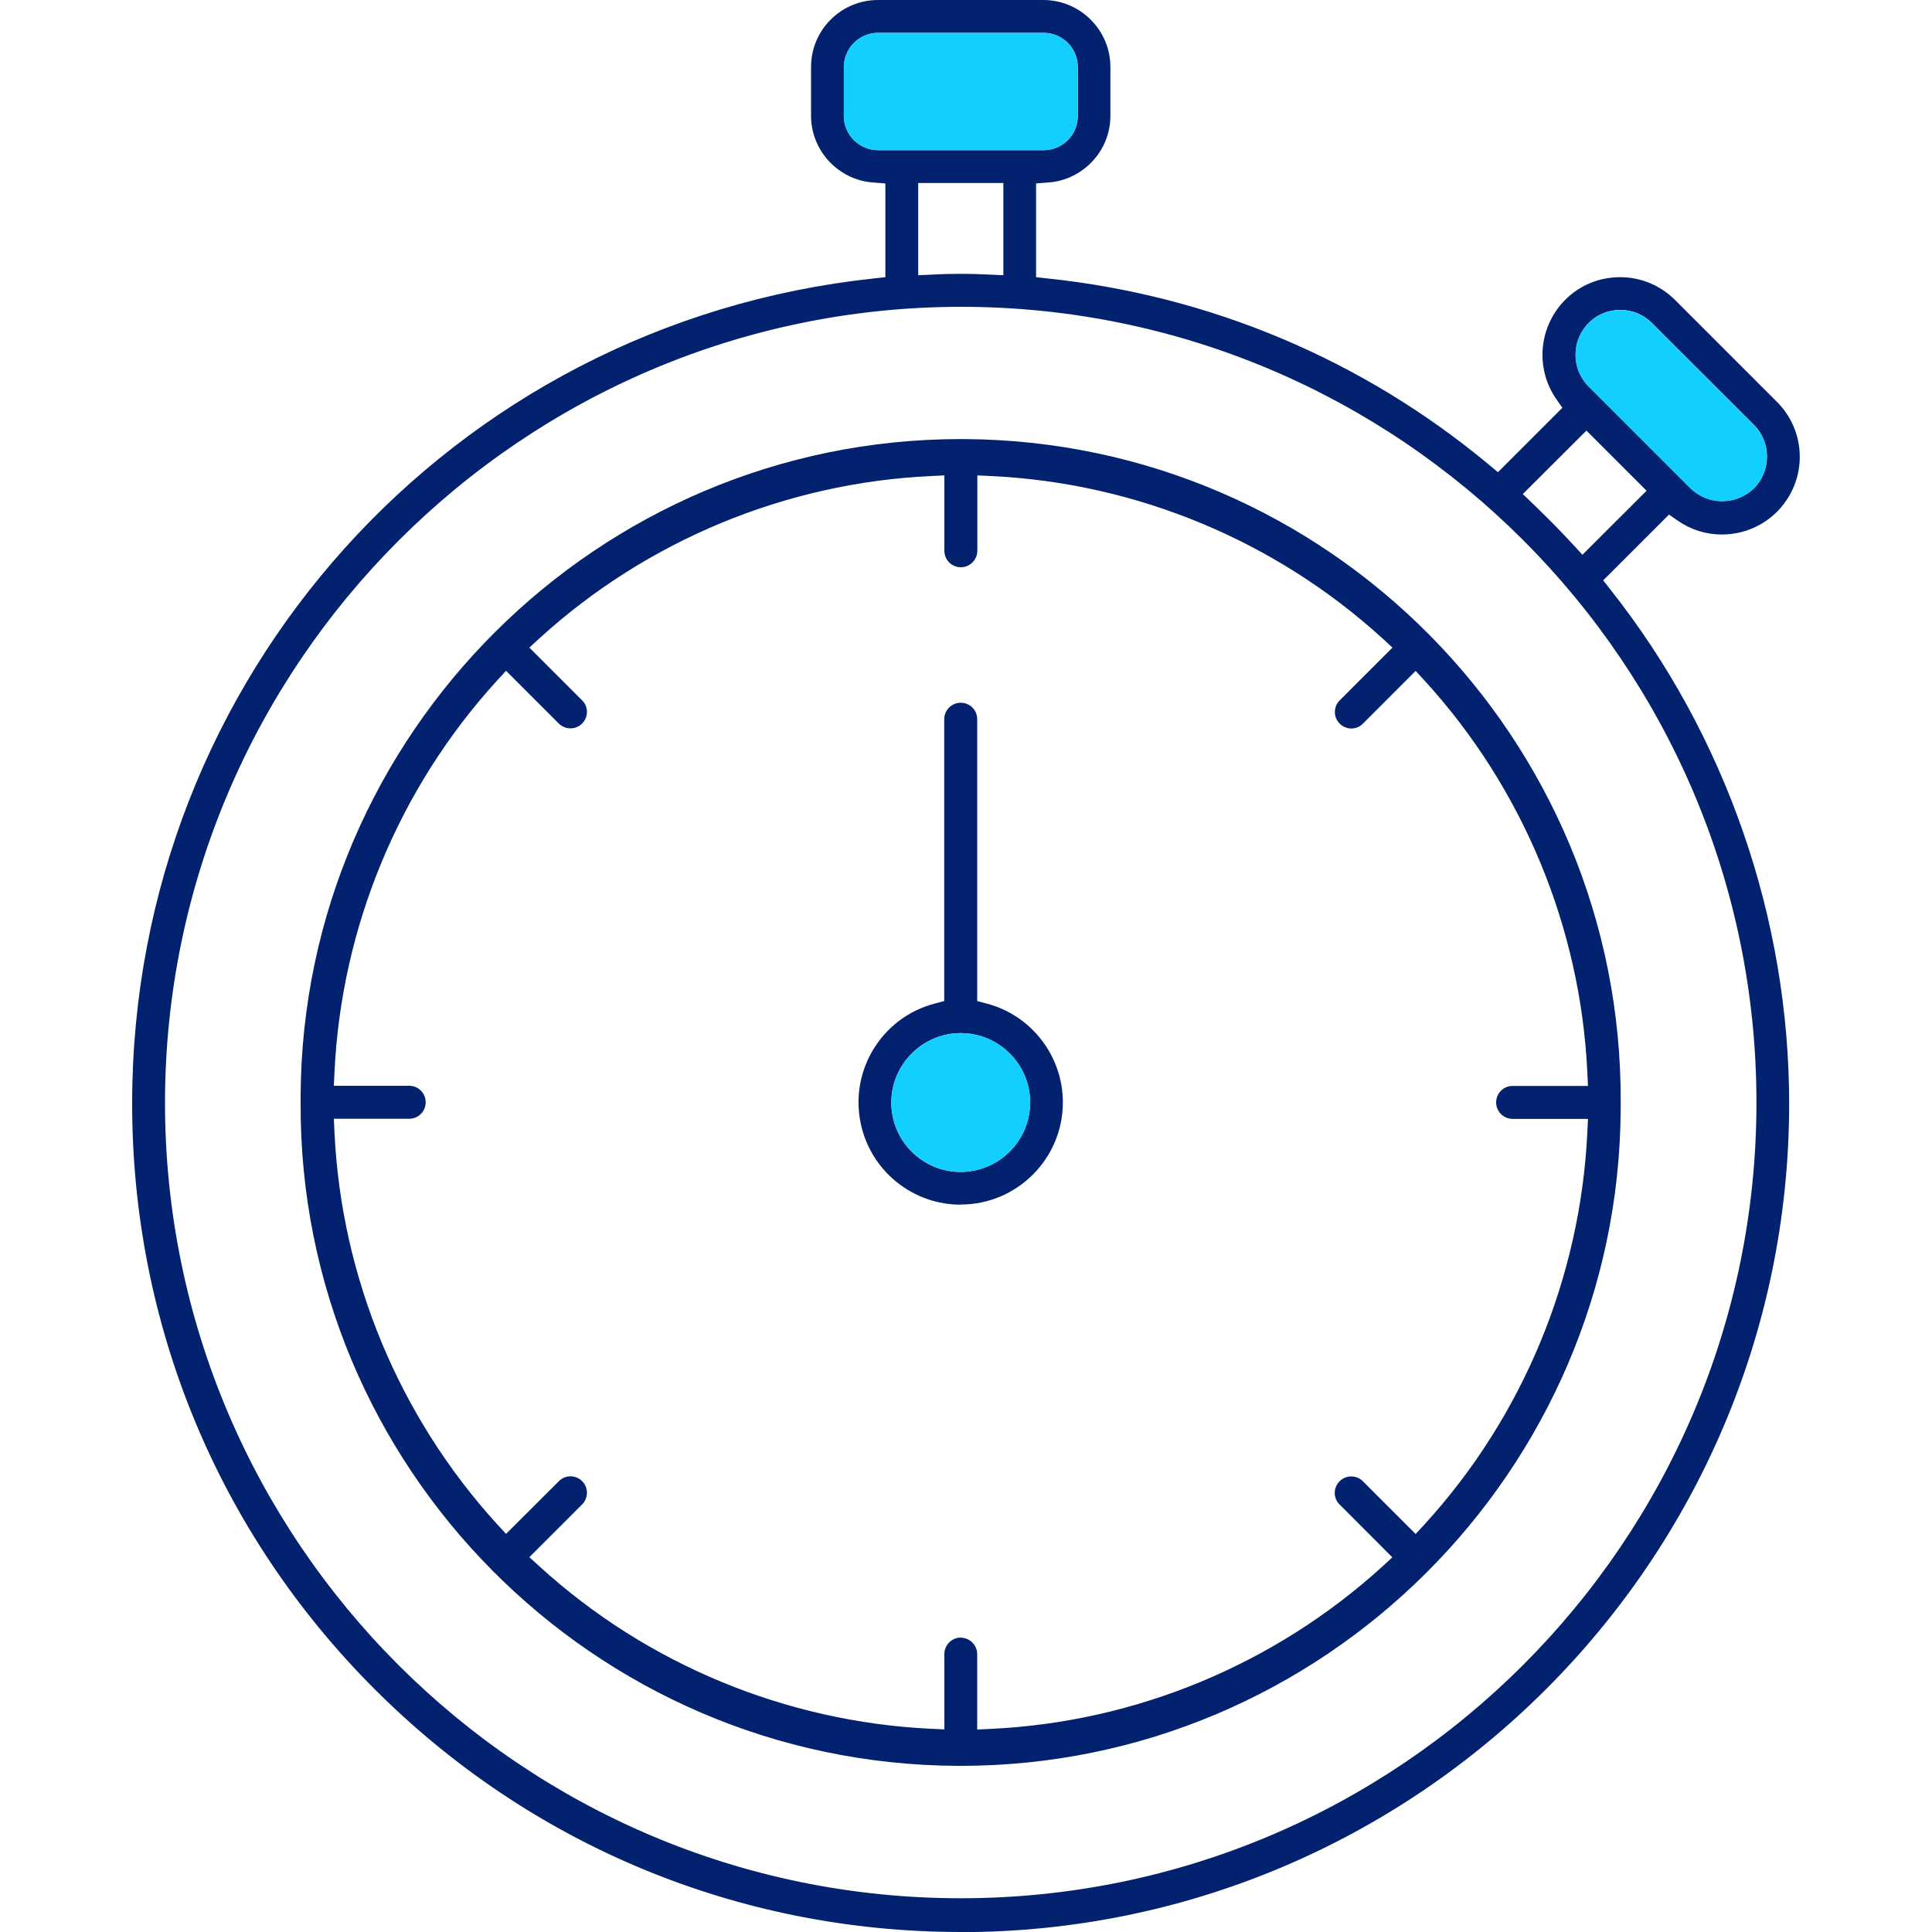 <?xml version="1.0" encoding="UTF-8"?>
<svg id="Layer_1" data-name="Layer 1" xmlns="http://www.w3.org/2000/svg" viewBox="0 0 150 150">
  <defs>
    <style>
      .cls-1 {
        fill: #02216e;
      }

      .cls-2 {
        fill: #13cfff;
      }
    </style>
  </defs>
  <g>
    <path class="cls-1" d="m74.52,150c-17.18-.02-33.33-6.73-45.47-18.89-12.14-12.16-18.81-28.33-18.79-45.51.04-32.97,24.79-60.48,57.57-63.98l.91-.1v-7.28l-.94-.07c-2.7-.19-4.82-2.46-4.83-5.16v-3.8C62.96,2.34,65.3,0,68.16,0h12.85c2.86,0,5.2,2.34,5.2,5.2v3.81c0,2.7-2.13,4.97-4.83,5.16l-.94.07v7.28l.91.1c12.63,1.33,24.47,6.32,34.24,14.45l.71.59,5-5-.48-.69c-1.65-2.4-1.35-5.63.7-7.69,1.14-1.14,2.65-1.76,4.26-1.76s3.13.63,4.27,1.77l7.91,7.91c2.07,2.06,2.36,5.3.7,7.7-1.13,1.63-2.98,2.6-4.97,2.6-1.23,0-2.41-.37-3.42-1.07l-.69-.48-5.11,5.11.56.71c8.96,11.33,13.89,25.53,13.88,39.98-.04,35.43-28.9,64.26-64.33,64.26h-.07Zm.07-126.18c-34.02.04-61.74,27.75-61.78,61.77,0,34.07,27.71,61.79,61.78,61.79s61.78-27.71,61.78-61.78-27.71-61.78-61.78-61.78h0Zm43.63,14.53l.75.72c1.26,1.21,2.27,2.24,3.17,3.22l.72.78,4.98-4.97-4.67-4.67-4.93,4.92Zm7.58-14.29c-.93,0-1.81.36-2.46,1.02-1.35,1.36-1.35,3.56,0,4.92l7.91,7.91c.68.65,1.55,1,2.46,1s1.78-.35,2.45-.98c1.37-1.37,1.37-3.58.02-4.94l-7.92-7.91c-.66-.66-1.53-1.02-2.46-1.02Zm-51.2-2.8c.75,0,1.49.02,2.24.06l1.06.05v-7.16h-6.61v7.16l1.06-.05c.75-.04,1.49-.06,2.24-.06Zm-6.43-18.71c-1.46,0-2.64,1.19-2.65,2.65v3.81c0,1.46,1.19,2.64,2.65,2.65h12.86c1.46,0,2.65-1.19,2.65-2.65v-3.81c0-1.46-1.19-2.65-2.65-2.65h-12.86Z"/>
    <path class="cls-1" d="m74.59,93.53c-3.6,0-6.75-2.43-7.67-5.91-.54-2.05-.25-4.19.81-6.02,1.07-1.83,2.78-3.14,4.83-3.68l.75-.2v-21.88c0-.7.57-1.28,1.28-1.28s1.28.57,1.28,1.28v21.88l.75.2c3.48.92,5.9,4.08,5.9,7.67,0,4.37-3.56,7.93-7.93,7.93h0Zm-.03-13.32c-2.94.02-5.34,2.42-5.36,5.36,0,1.44.54,2.8,1.56,3.82,1.01,1.02,2.36,1.59,3.8,1.6,2.99,0,5.4-2.4,5.42-5.36.02-2.97-2.39-5.4-5.36-5.42h-.06Z"/>
    <path class="cls-1" d="m74.33,137.1c-28.26-.14-51.13-23.25-50.99-51.5v-.52c.14-28.12,23.13-50.99,51.24-50.99h.26c28.26.14,51.13,23.25,50.99,51.5v.52c-.14,28.12-23.13,50.99-51.24,50.99,0,0-.26,0-.26,0Zm.26-9.95c.7,0,1.28.57,1.28,1.28v5.85l1.06-.05c11.26-.53,22.05-5.01,30.39-12.6l.78-.72-4.12-4.13c-.47-.48-.47-1.26.01-1.76.24-.25.57-.39.92-.39s.65.13.89.36l4.11,4.11.72-.78c7.6-8.33,12.07-19.12,12.61-30.39l.05-1.06h-5.85c-.7,0-1.28-.57-1.28-1.28s.57-1.28,1.28-1.28h5.85l-.05-1.06c-.53-11.26-5.01-22.05-12.61-30.38l-.72-.78-4.12,4.12c-.23.22-.54.35-.87.35s-.65-.13-.89-.36c-.51-.49-.52-1.3-.03-1.81l4.11-4.11-.78-.72c-8.33-7.59-19.12-12.07-30.39-12.6l-1.06-.05v5.85c0,.7-.57,1.28-1.28,1.28s-1.28-.57-1.28-1.28v-5.85l-1.06.05c-11.26.53-22.05,5.01-30.38,12.6l-.78.72,4.12,4.12c.47.48.47,1.26-.01,1.76-.24.25-.57.39-.92.39-.33,0-.65-.13-.89-.36l-4.11-4.11-.72.78c-7.59,8.33-12.07,19.12-12.6,30.38l-.05,1.06h5.85c.71,0,1.28.57,1.28,1.28s-.57,1.28-1.28,1.28h-5.85l.05,1.06c.53,11.26,5.01,22.05,12.6,30.39l.72.78,4.13-4.12c.23-.22.54-.35.87-.35s.65.13.89.36c.51.49.52,1.3.03,1.81l-4.11,4.11.78.71c8.33,7.6,19.12,12.07,30.38,12.61l1.06.05v-5.85c0-.7.57-1.28,1.28-1.28Z"/>
  </g>
  <path class="cls-2" d="m68.16,2.55c-1.46,0-2.64,1.19-2.65,2.65v3.81c0,1.46,1.19,2.64,2.65,2.65h12.86c1.46,0,2.65-1.19,2.65-2.65v-3.81c0-1.46-1.19-2.65-2.65-2.65h-12.86Z"/>
  <path class="cls-2" d="m125.79,24.07c-.93,0-1.81.36-2.46,1.02-1.35,1.36-1.35,3.56,0,4.92l7.91,7.91c.68.65,1.55,1,2.46,1s1.78-.35,2.45-.98c1.37-1.37,1.37-3.58.02-4.94l-7.92-7.91c-.66-.66-1.53-1.02-2.46-1.02Z"/>
  <path class="cls-2" d="m74.56,80.21c-2.94.02-5.34,2.42-5.36,5.36,0,1.44.54,2.8,1.56,3.82,1.01,1.02,2.36,1.59,3.8,1.6,2.99,0,5.4-2.4,5.42-5.36.02-2.97-2.39-5.4-5.36-5.42h-.06Z"/>
</svg>